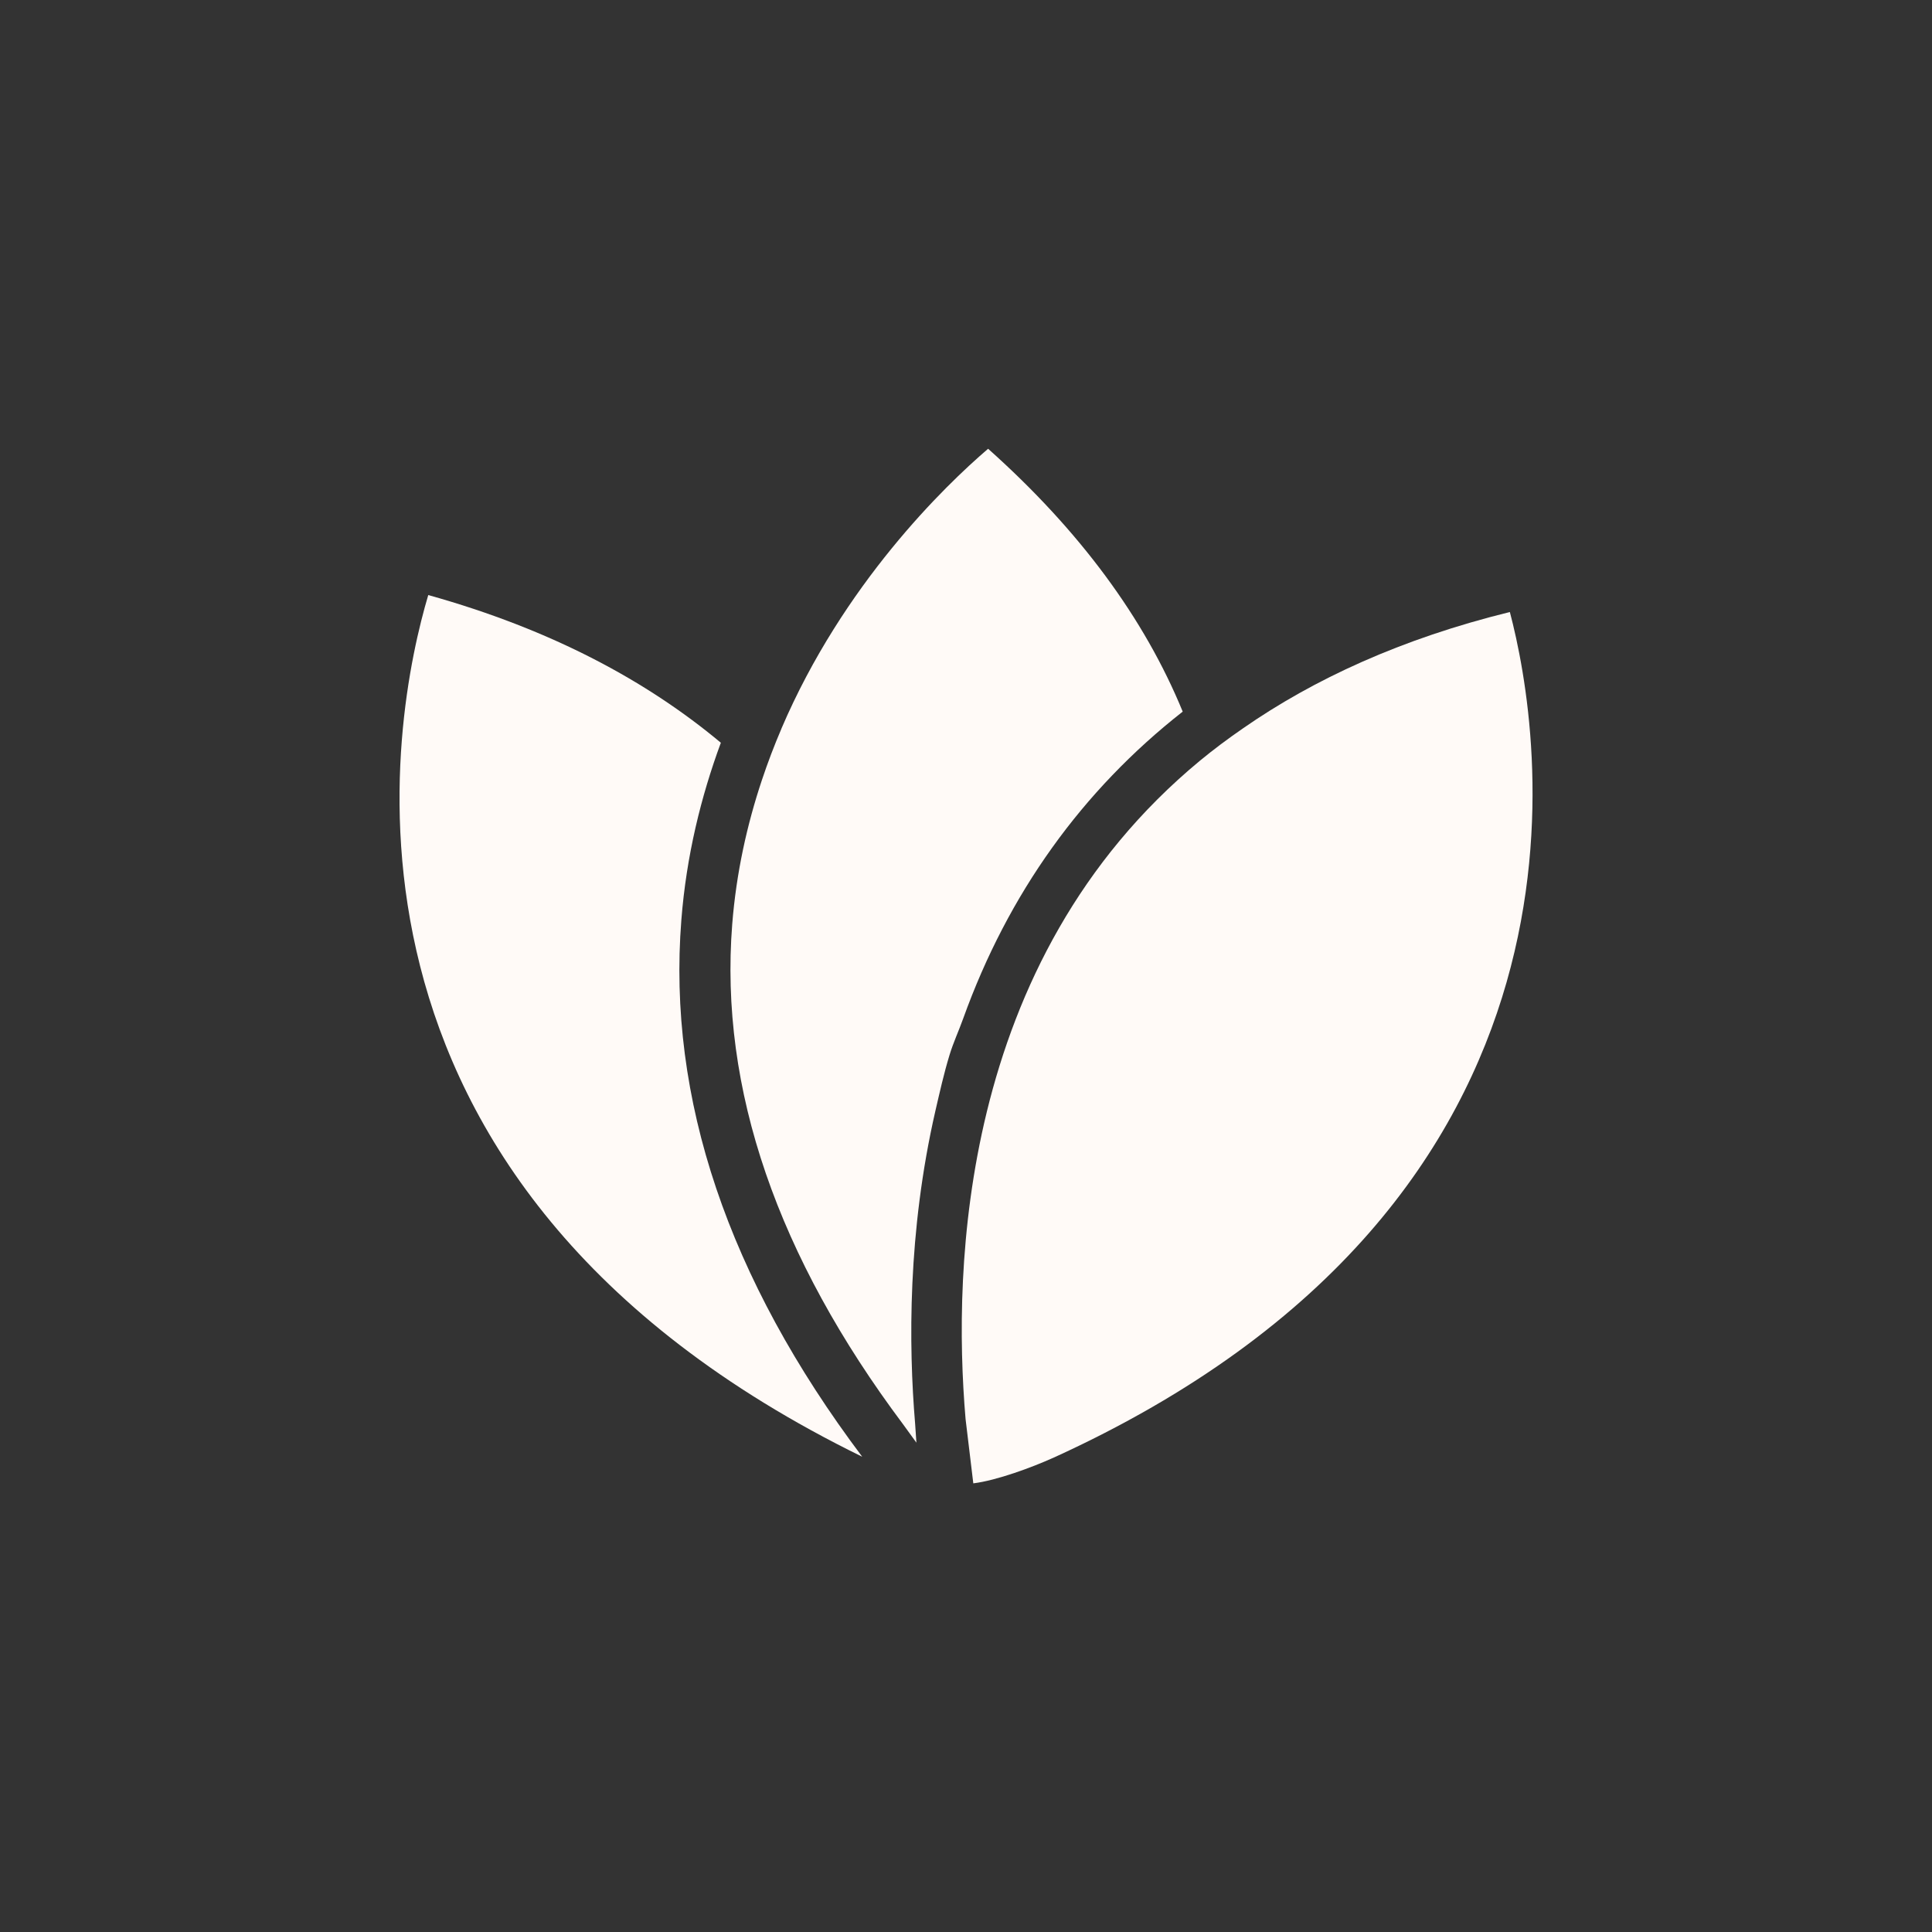 <?xml version="1.0" encoding="UTF-8"?> <svg xmlns="http://www.w3.org/2000/svg" id="Websites" viewBox="0 0 180 180"><rect x="0" y="0" width="180" height="180" fill="#333333" stroke="none"/><defs><style> .cls-1 { fill: #fffaf7; } </style></defs><path class="cls-1" d="M72.8,67.89c5.76-13.47,15.21-22.61,19.26-26.08,8.53,7.61,14.57,15.81,18.13,24.49-9.37,7.35-16.26,16.94-20.45,28.59-.41,1.15-.92,2.23-1.28,3.42-.53,1.74-.91,3.46-1.31,5.18-2.59,11.3-2.5,21.85-1.89,29.16l.12,1.76-1.24-1.71c-11.68-15.59-17.13-31.23-15.92-46.6.38-4.8,1.38-9.27,2.76-13.41.55-1.65,1.16-3.25,1.82-4.79Z"></path><path class="cls-1" d="M80.33,135.72c-52.66-25.76-43.69-69.33-40.43-80.28,11.54,3.22,20.41,8.04,27.26,13.76-1.85,5.02-3.21,10.52-3.68,16.51-1.31,16.62,4.36,33.41,16.85,50.01h0Z"></path><path class="cls-1" d="M98.08,135.84c-1.88.85-5.2,2.09-7.4,2.36l-.72-5.99c-.62-7.25-.69-17.67,1.98-28.63,2.79-11.43,8.57-23.37,19.86-32.71,1.26-1.04,2.61-2.05,4.02-3.02,6.58-4.57,14.73-8.34,24.85-10.83,2.91,11.02,10.47,54.69-42.58,78.82Z"></path></svg> 